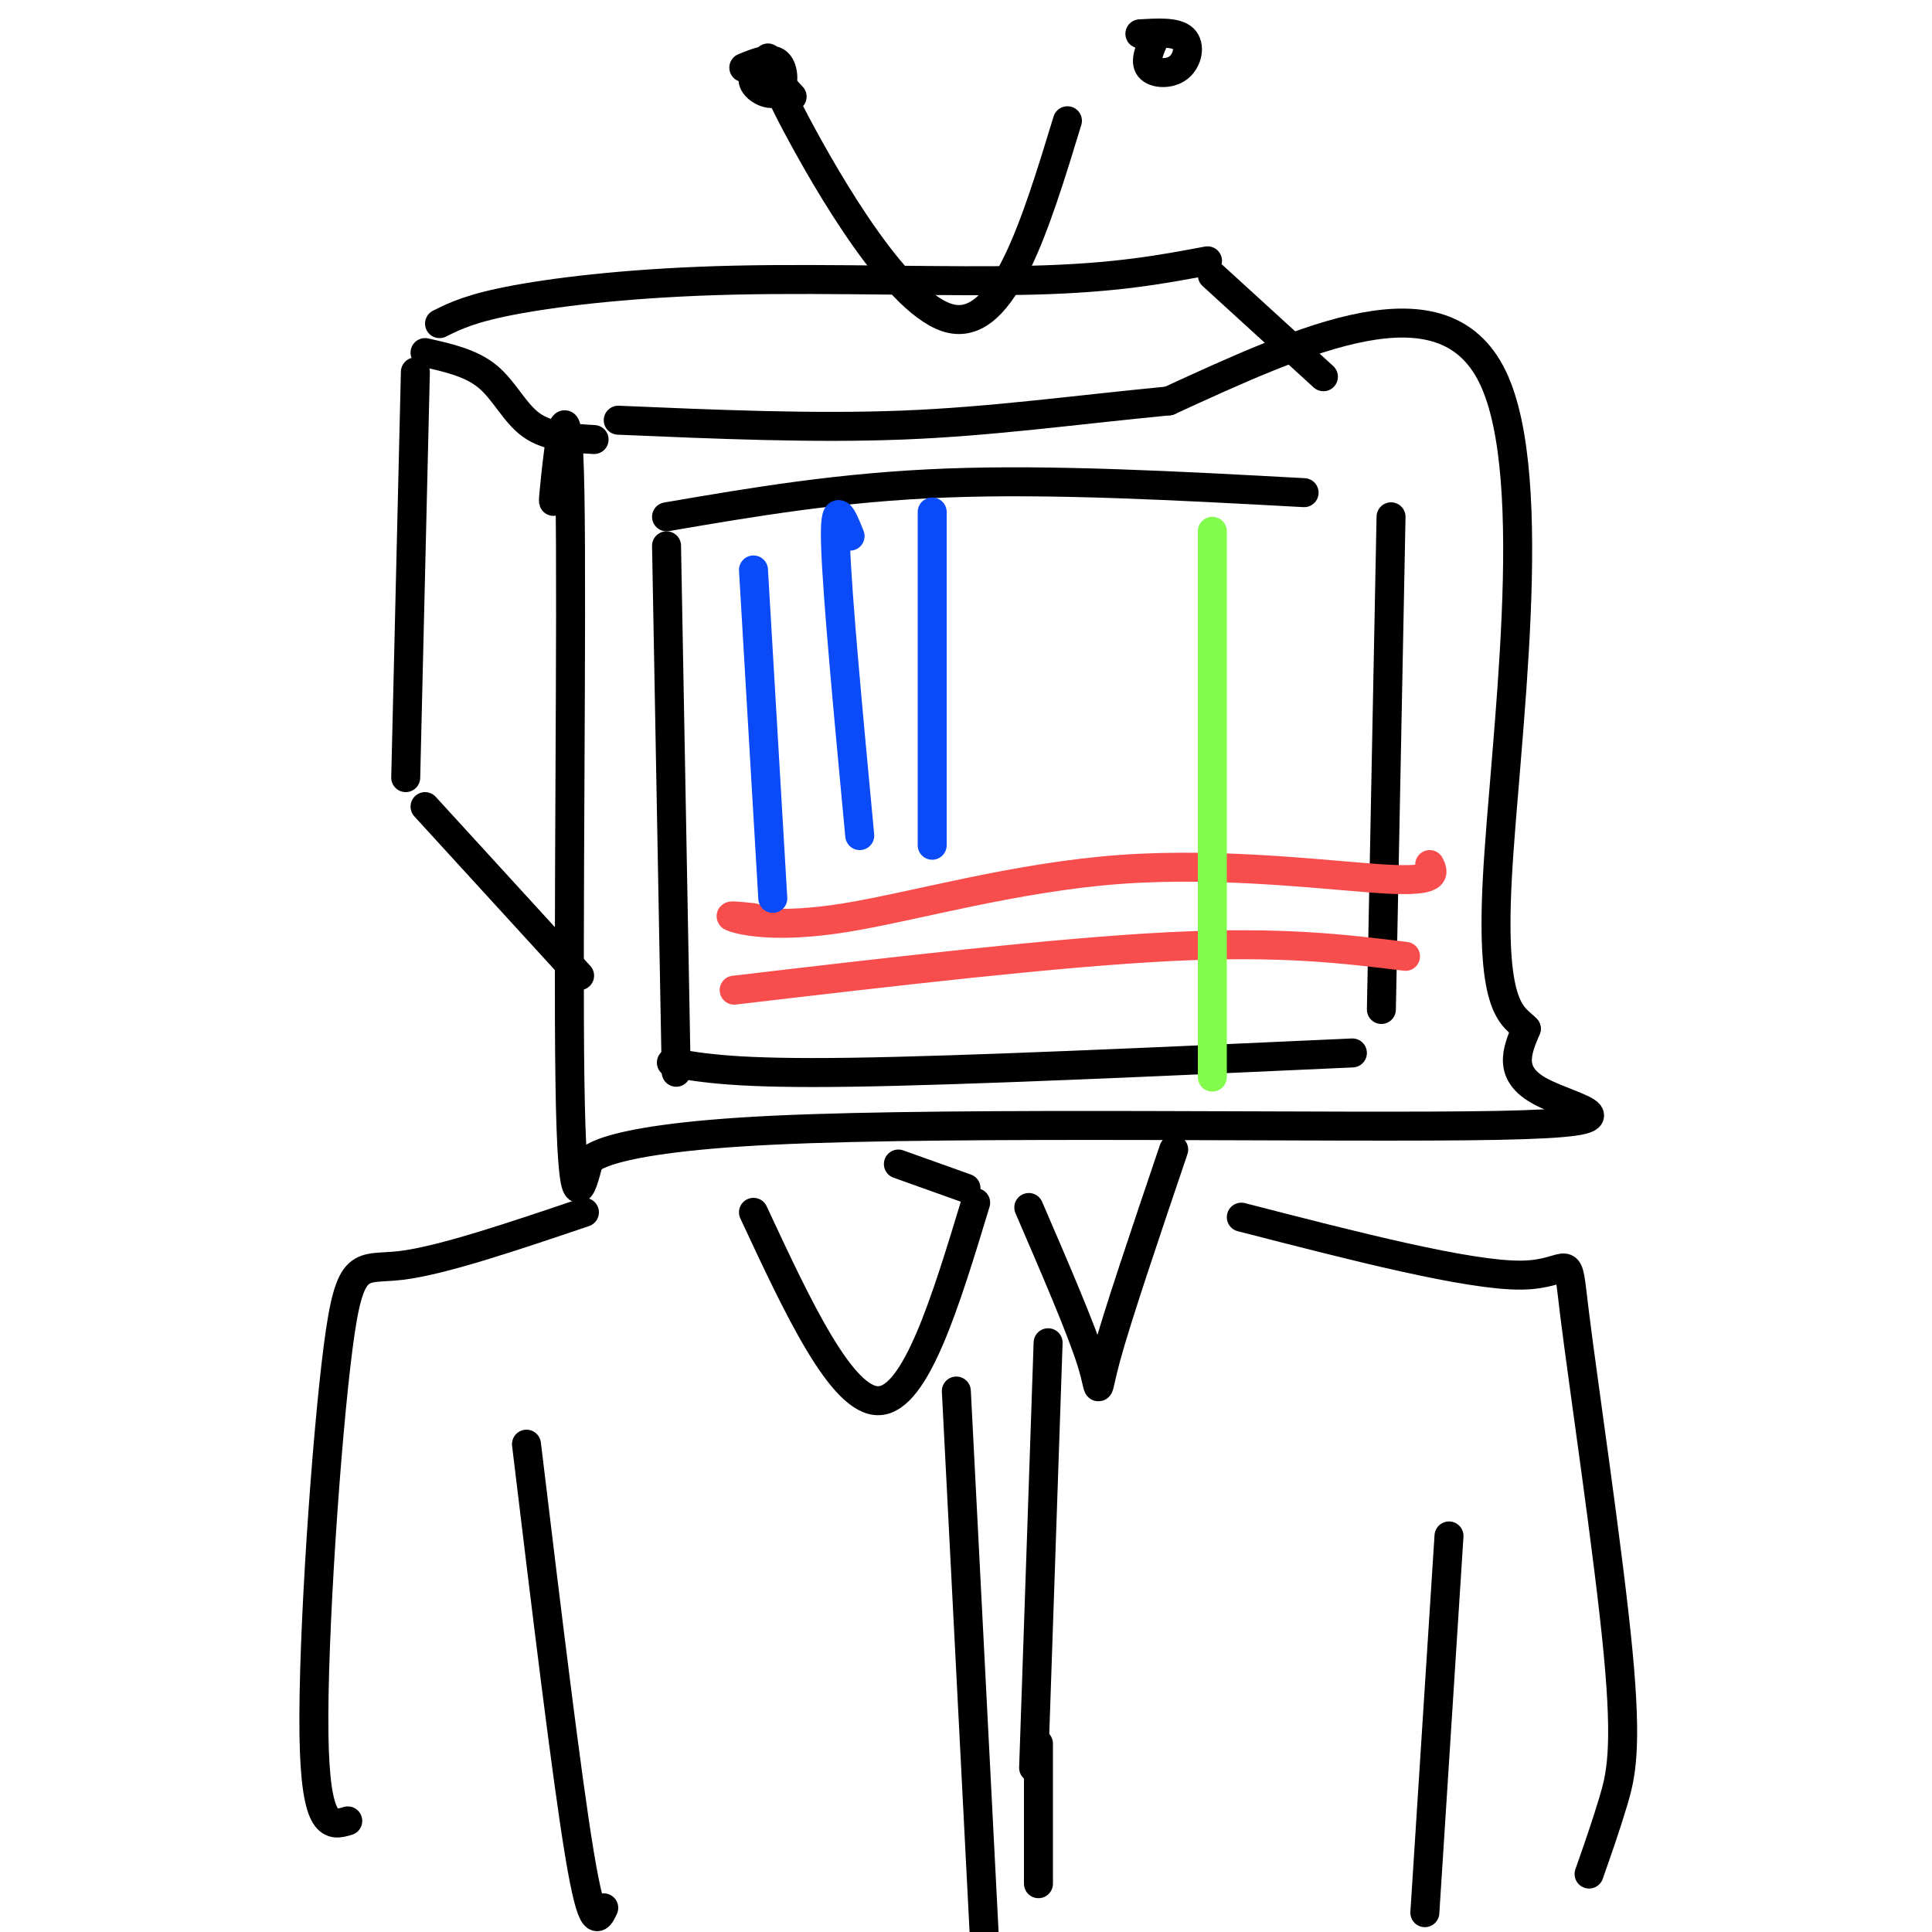 <svg viewBox='0 0 400 400' version='1.1' xmlns='http://www.w3.org/2000/svg' xmlns:xlink='http://www.w3.org/1999/xlink'><g fill='none' stroke='rgb(0,0,0)' stroke-width='6' stroke-linecap='round' stroke-linejoin='round'><path d='M138,113c0.000,0.000 2.000,109.000 2,109'/><path d='M138,107c18.000,-3.083 36.000,-6.167 58,-7c22.000,-0.833 48.000,0.583 74,2'/><path d='M139,220c6.750,1.167 13.500,2.333 37,2c23.500,-0.333 63.750,-2.167 104,-4'/><path d='M288,107c0.000,0.000 -2.000,102.000 -2,102'/><path d='M88,167c0.000,0.000 32.000,35.000 32,35'/><path d='M84,161c0.000,0.000 2.000,-84.000 2,-84'/><path d='M88,73c4.778,1.067 9.556,2.133 13,5c3.444,2.867 5.556,7.533 9,10c3.444,2.467 8.222,2.733 13,3'/><path d='M91,67c3.304,-1.637 6.607,-3.274 16,-5c9.393,-1.726 24.875,-3.542 45,-4c20.125,-0.458 44.893,0.440 62,0c17.107,-0.440 26.554,-2.220 36,-4'/><path d='M251,57c0.000,0.000 23.000,21.000 23,21'/><path d='M215,390c0.000,0.000 0.000,-29.000 0,-29'/><path d='M115,102c-0.363,1.929 -0.726,3.857 0,-3c0.726,-6.857 2.542,-22.500 3,3c0.458,25.500 -0.440,92.143 0,122c0.440,29.857 2.220,22.929 4,16'/><path d='M122,240c0.287,1.107 -0.995,-4.126 38,-6c38.995,-1.874 118.268,-0.389 150,-1c31.732,-0.611 15.923,-3.317 9,-7c-6.923,-3.683 -4.962,-8.341 -3,-13'/><path d='M316,213c-2.560,-2.774 -7.458,-3.208 -6,-31c1.458,-27.792 9.274,-82.940 -1,-104c-10.274,-21.060 -38.637,-8.030 -67,5'/><path d='M242,83c-20.022,1.933 -36.578,4.267 -55,5c-18.422,0.733 -38.711,-0.133 -59,-1'/><path d='M164,20c-2.600,-2.822 -5.200,-5.644 1,6c6.200,11.644 21.200,37.756 32,40c10.800,2.244 17.400,-19.378 24,-41'/><path d='M159,12c-1.792,1.702 -3.583,3.405 -3,5c0.583,1.595 3.542,3.083 5,2c1.458,-1.083 1.417,-4.738 0,-6c-1.417,-1.262 -4.208,-0.131 -7,1'/><path d='M239,8c-1.018,2.363 -2.036,4.726 -1,6c1.036,1.274 4.125,1.458 6,0c1.875,-1.458 2.536,-4.560 1,-6c-1.536,-1.440 -5.268,-1.220 -9,-1'/></g>
<g fill='none' stroke='rgb(248,77,77)' stroke-width='6' stroke-linecap='round' stroke-linejoin='round'><path d='M156,190c-2.992,-0.324 -5.984,-0.648 -4,0c1.984,0.648 8.944,2.266 23,0c14.056,-2.266 35.207,-8.418 57,-10c21.793,-1.582 44.226,1.405 55,2c10.774,0.595 9.887,-1.203 9,-3'/><path d='M152,205c33.417,-3.917 66.833,-7.833 90,-9c23.167,-1.167 36.083,0.417 49,2'/></g>
<g fill='none' stroke='rgb(130,251,77)' stroke-width='6' stroke-linecap='round' stroke-linejoin='round'><path d='M251,110c0.000,0.000 0.000,113.000 0,113'/></g>
<g fill='none' stroke='rgb(11,75,247)' stroke-width='6' stroke-linecap='round' stroke-linejoin='round'><path d='M156,118c0.000,0.000 4.000,68.000 4,68'/><path d='M176,111c-1.667,-4.167 -3.333,-8.333 -3,2c0.333,10.333 2.667,35.167 5,60'/><path d='M193,106c0.000,0.000 0.000,69.000 0,69'/></g>
<g fill='none' stroke='rgb(0,0,0)' stroke-width='6' stroke-linecap='round' stroke-linejoin='round'><path d='M156,251c9.167,19.667 18.333,39.333 26,39c7.667,-0.333 13.833,-20.667 20,-41'/><path d='M186,241c0.000,0.000 14.000,5.000 14,5'/><path d='M213,250c5.467,12.667 10.933,25.333 13,32c2.067,6.667 0.733,7.333 3,-1c2.267,-8.333 8.133,-25.667 14,-43'/><path d='M121,251c-14.780,5.000 -29.560,10.000 -38,11c-8.440,1.000 -10.542,-2.000 -13,17c-2.458,19.000 -5.274,60.000 -5,80c0.274,20.000 3.637,19.000 7,18'/><path d='M257,252c23.541,6.064 47.081,12.128 58,12c10.919,-0.128 9.215,-6.447 11,8c1.785,14.447 7.057,49.659 9,70c1.943,20.341 0.555,25.812 -1,31c-1.555,5.188 -3.278,10.094 -5,15'/><path d='M198,288c0.000,0.000 6.000,117.000 6,117'/><path d='M217,278c0.000,0.000 -3.000,88.000 -3,88'/><path d='M109,299c4.167,34.500 8.333,69.000 11,85c2.667,16.000 3.833,13.500 5,11'/><path d='M300,318c0.000,0.000 -5.000,78.000 -5,78'/></g>
</svg>